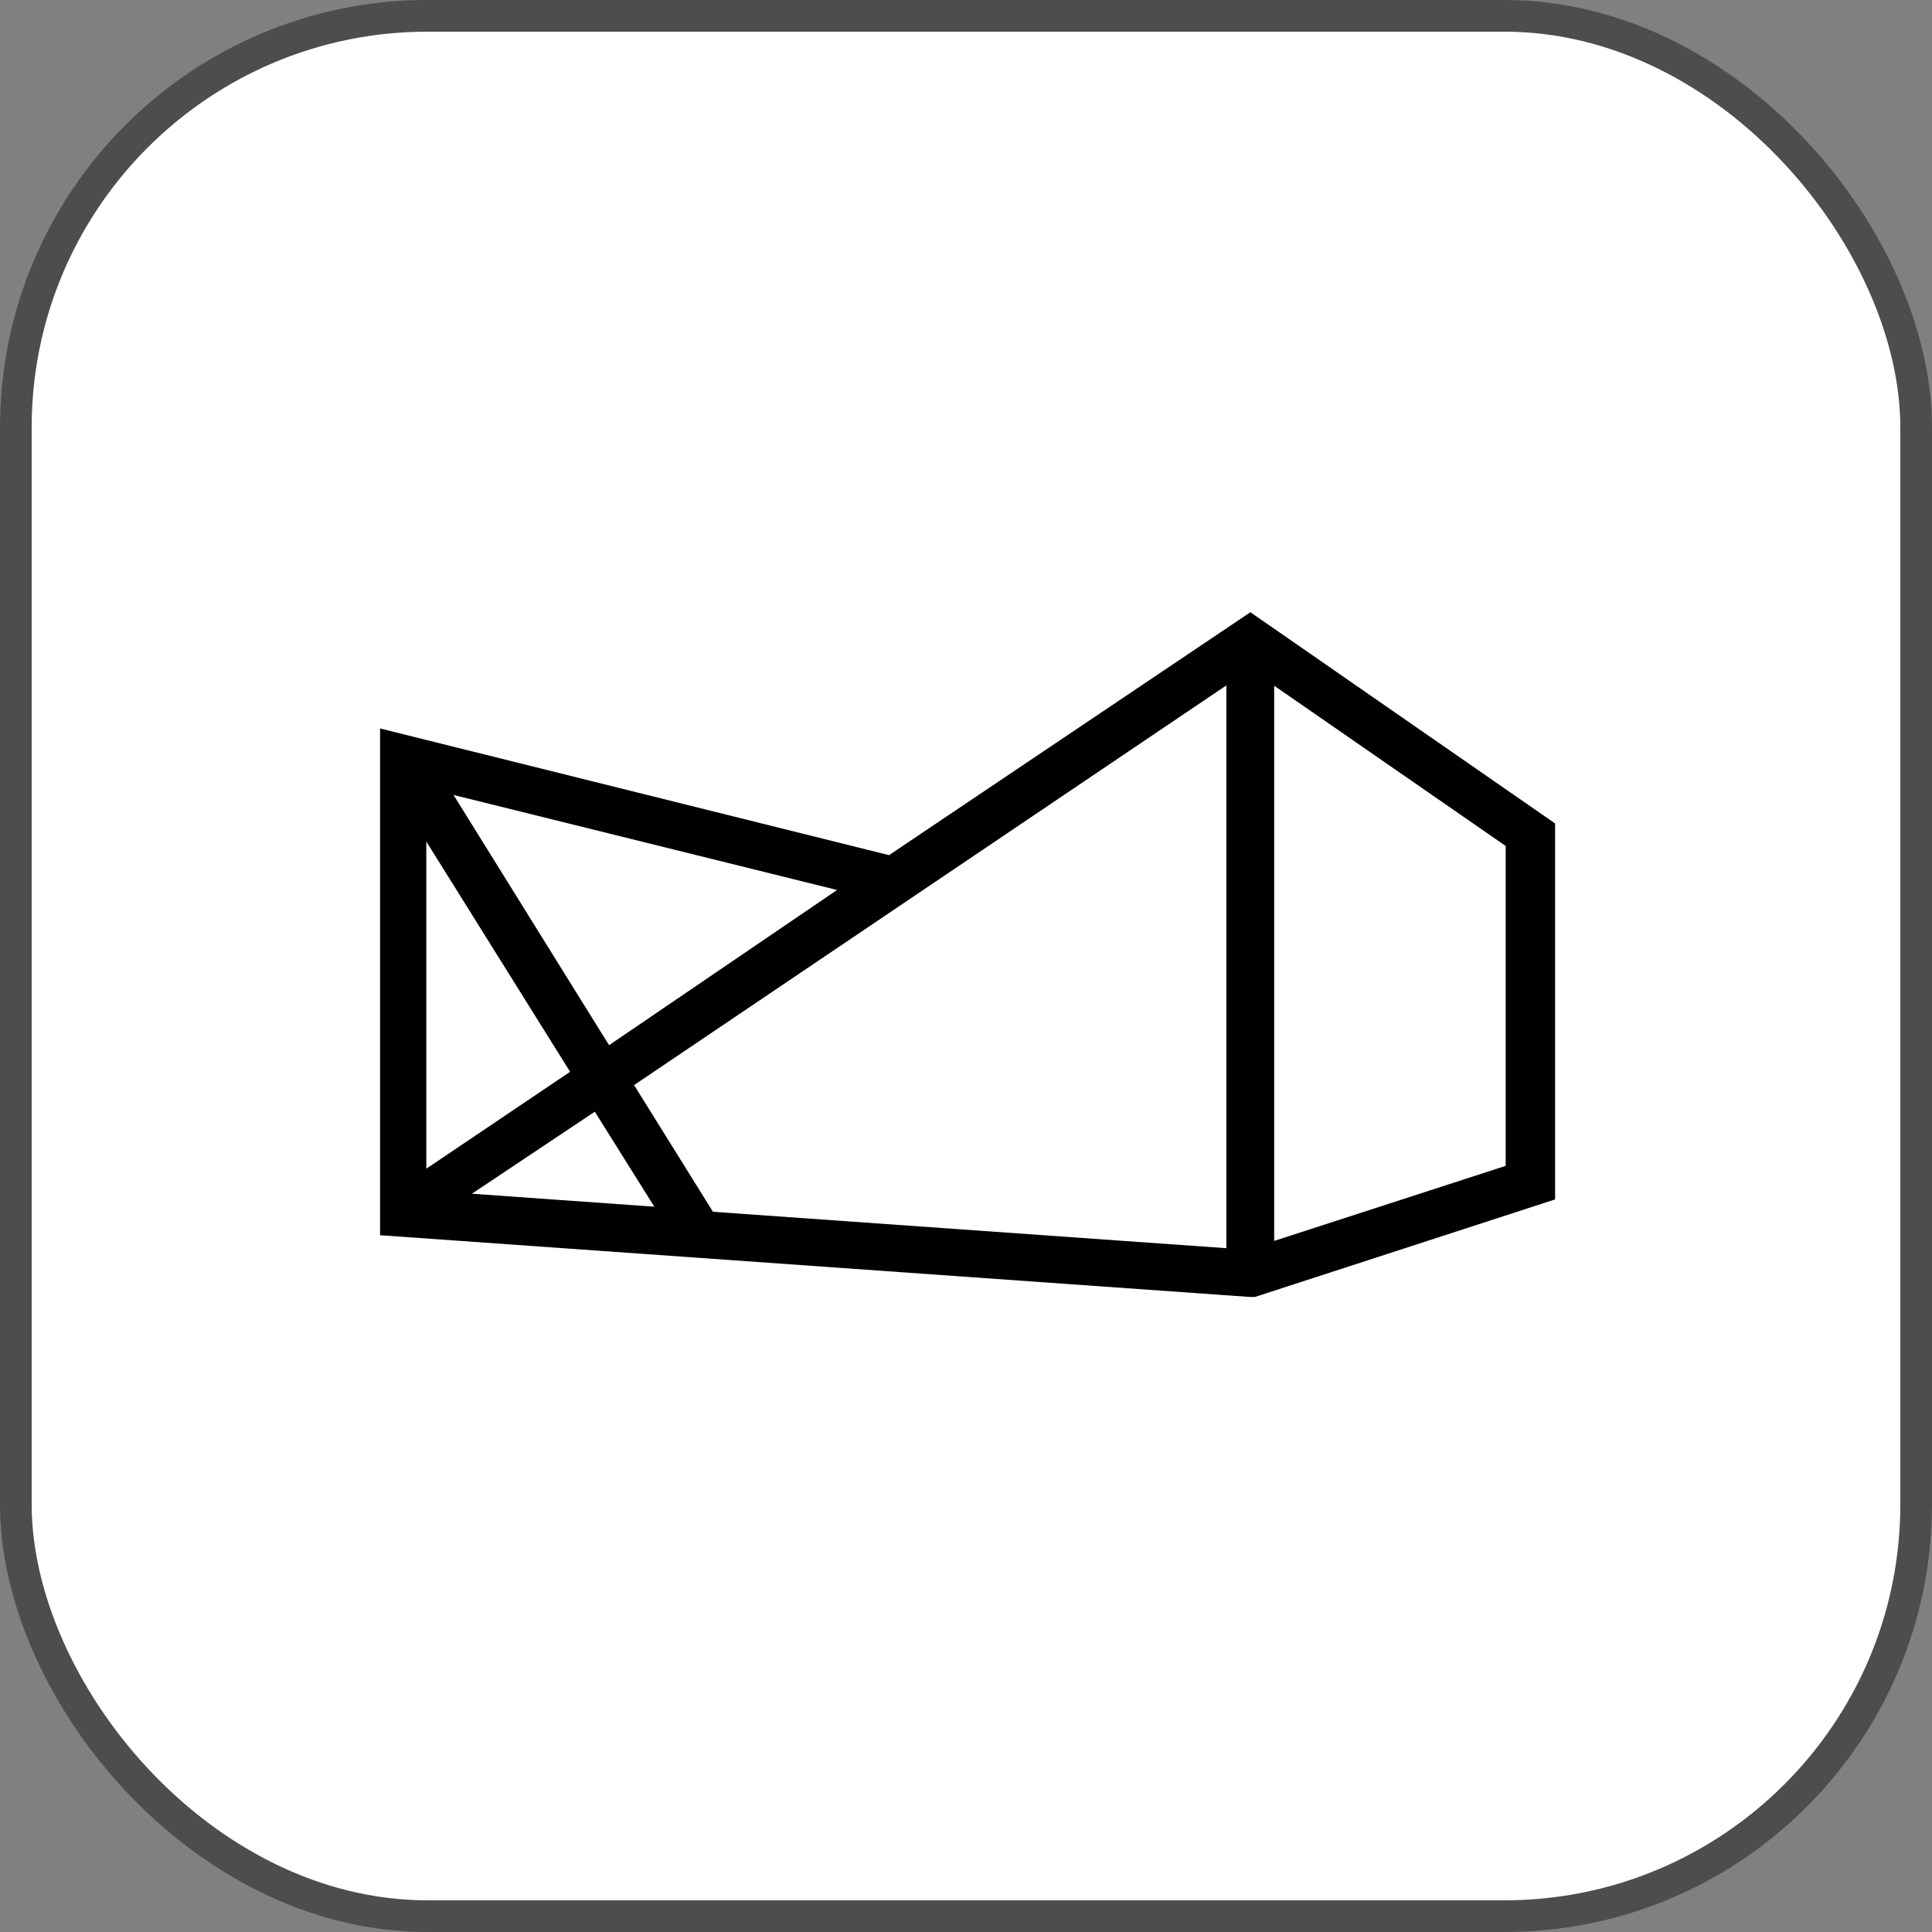 <svg xmlns="http://www.w3.org/2000/svg" viewBox="0 0 61 61"><rect x="0" y="0" width="61" height="61" fill="#808080" stroke="none"/><defs><style>.cls-1{fill:#fff;stroke:#4d4d4d;stroke-miterlimit:10;}</style></defs><g id="レイヤー_2" data-name="レイヤー 2"><g id="txt"><rect class="cls-1" x="0.5" y="0.5" width="60" height="60" rx="13"/><path d="M39.48,19.33,28.07,27,12,23V39l27.47,1.95h.15l9.48-3.08V26Zm8.06,7.38v10.1l-7.31,2.37V21.65Zm-8.82-5.07V39.41L22.51,38.26l-2.49-4ZM18.78,35.1l1.88,3-5.76-.41Zm-4.46-10,12.11,3L19.23,33ZM18,33.84,13.46,36.9V26.57Z"/></g></g></svg>
